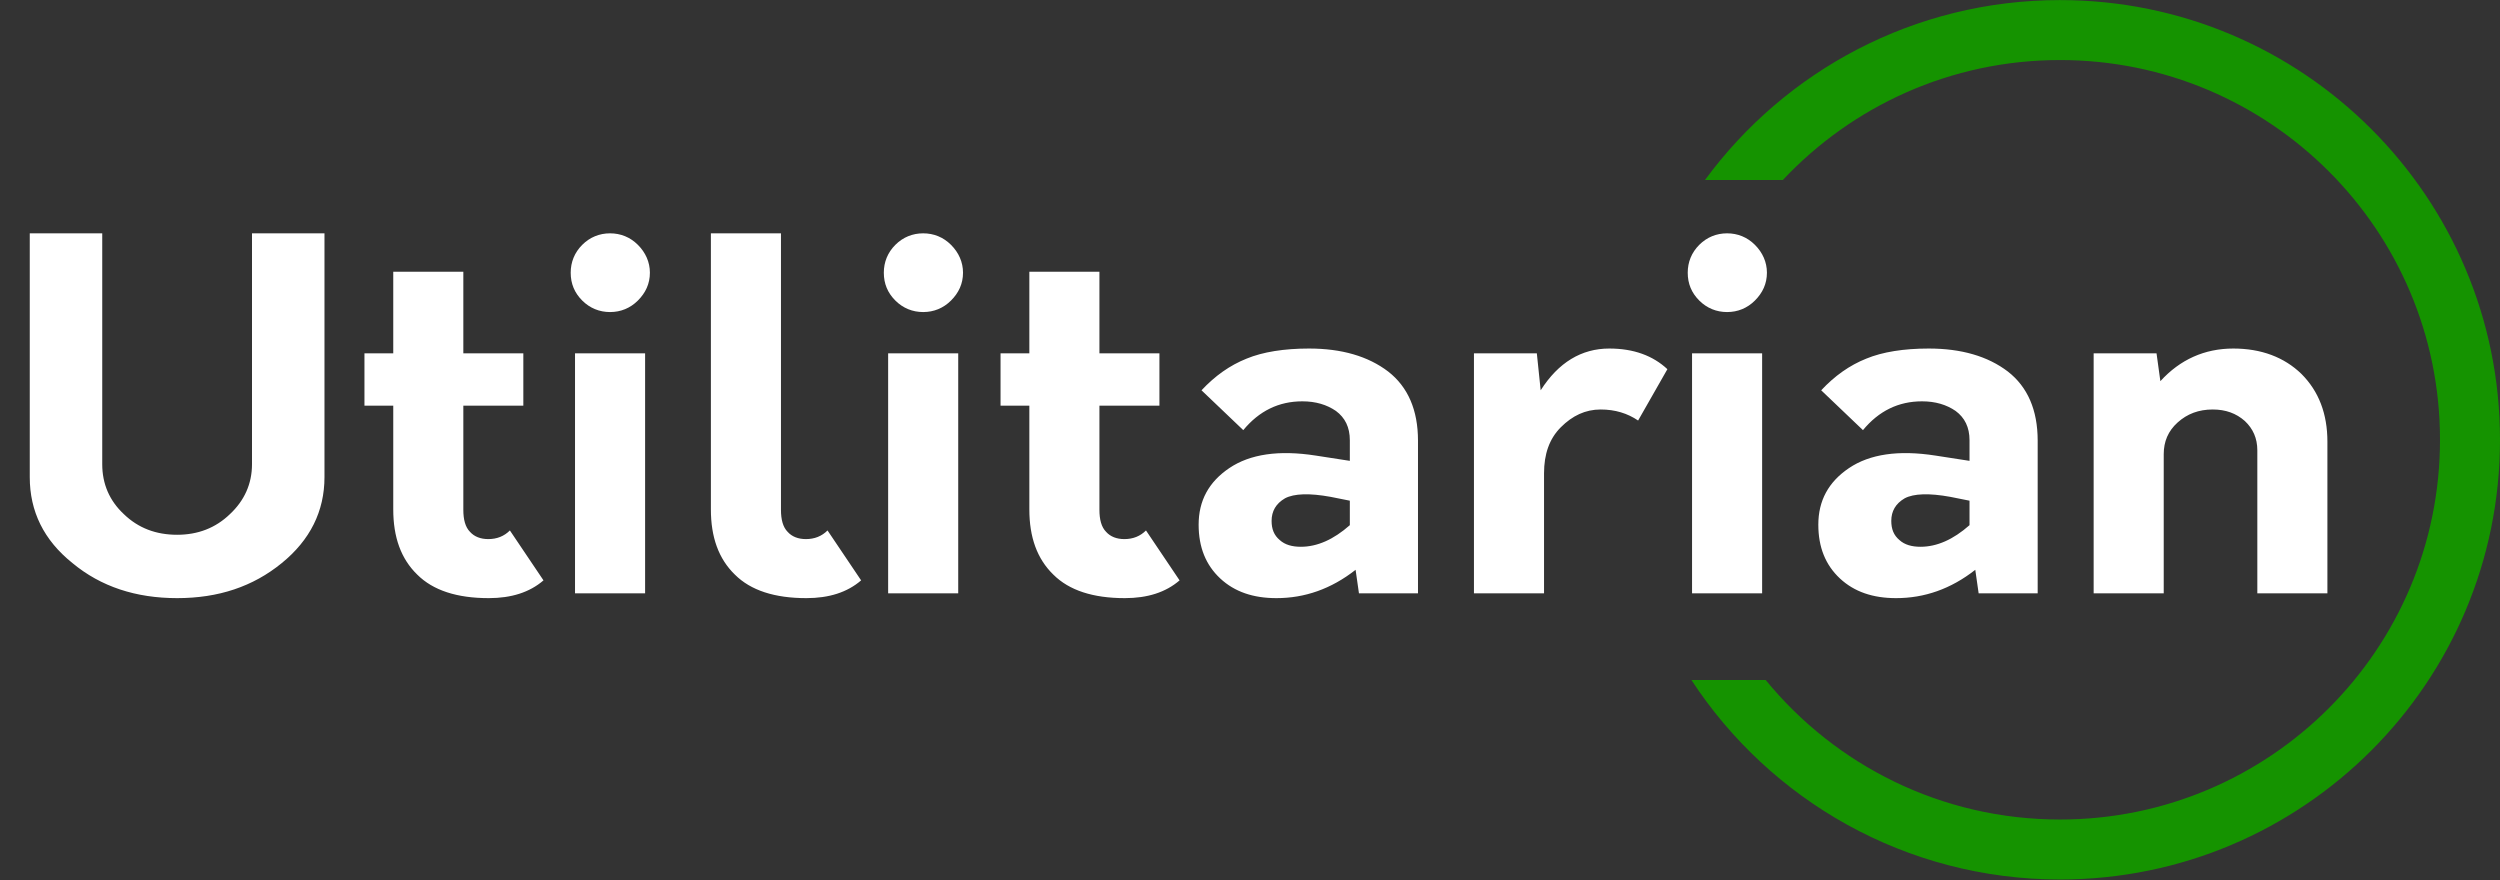 <svg width="375" height="132" viewBox="0 0 375 132" fill="none" xmlns="http://www.w3.org/2000/svg">
<rect x="0" y="0" width="375" height="132" fill="#333333" stroke="none"/>
<path fill-rule="evenodd" clip-rule="evenodd" d="M375 65.968C375 102.394 345.451 131.923 309 131.923C285.855 131.923 265.492 120.017 253.711 102H264.851C275.304 114.775 291.199 122.929 309 122.929C340.48 122.929 366 97.427 366 65.968C366 34.509 340.48 9.006 309 9.006C292.604 9.006 277.824 15.925 267.425 27H255.746C267.756 10.636 287.137 0.013 309 0.013C345.451 0.013 375 29.542 375 65.968Z" fill="#159300"/>
<path d="M26.568 89.72C32.76 89.72 37.944 87.992 42.264 84.464C46.512 81.008 48.672 76.688 48.672 71.576V35H37.8V69.632C37.8 72.584 36.648 75.104 34.488 77.12C32.328 79.208 29.664 80.216 26.568 80.216C23.4 80.216 20.736 79.208 18.576 77.12C16.416 75.104 15.336 72.584 15.336 69.632V35H4.464V71.576C4.464 76.688 6.552 81.008 10.872 84.464C15.12 87.992 20.376 89.72 26.568 89.72ZM76.484 79.568C75.62 80.432 74.54 80.864 73.244 80.864C72.092 80.864 71.156 80.504 70.508 79.784C69.788 79.064 69.5 77.912 69.5 76.472V60.848H78.5V53H69.5V40.76H58.988V53H54.668V60.848H58.988V76.4C58.988 80.576 60.14 83.816 62.588 86.192C64.964 88.568 68.564 89.72 73.316 89.72C76.7 89.72 79.436 88.856 81.524 87.056L76.484 79.568ZM91.509 46.808C93.093 46.808 94.533 46.232 95.685 45.08C96.837 43.928 97.485 42.56 97.485 40.904C97.485 39.32 96.837 37.88 95.685 36.728C94.533 35.576 93.093 35 91.509 35C89.925 35 88.485 35.576 87.333 36.728C86.181 37.88 85.605 39.32 85.605 40.904C85.605 42.56 86.181 43.928 87.333 45.08C88.485 46.232 89.925 46.808 91.509 46.808ZM86.253 89H96.765V53H86.253V89ZM120.961 89.72C124.345 89.72 127.081 88.856 129.169 87.056L124.129 79.568C123.265 80.432 122.185 80.864 120.889 80.864C119.737 80.864 118.801 80.504 118.153 79.784C117.433 79.064 117.145 77.912 117.145 76.472V35H106.633V76.4C106.633 80.576 107.785 83.816 110.233 86.192C112.609 88.568 116.209 89.72 120.961 89.72ZM138.477 46.808C140.061 46.808 141.501 46.232 142.653 45.08C143.805 43.928 144.453 42.56 144.453 40.904C144.453 39.32 143.805 37.88 142.653 36.728C141.501 35.576 140.061 35 138.477 35C136.893 35 135.453 35.576 134.301 36.728C133.149 37.88 132.573 39.32 132.573 40.904C132.573 42.56 133.149 43.928 134.301 45.08C135.453 46.232 136.893 46.808 138.477 46.808ZM133.221 89H143.733V53H133.221V89ZM171.898 79.568C171.034 80.432 169.954 80.864 168.658 80.864C167.506 80.864 166.57 80.504 165.922 79.784C165.202 79.064 164.914 77.912 164.914 76.472V60.848H173.914V53H164.914V40.76H154.402V53H150.082V60.848H154.402V76.4C154.402 80.576 155.554 83.816 158.002 86.192C160.378 88.568 163.978 89.72 168.73 89.72C172.114 89.72 174.85 88.856 176.938 87.056L171.898 79.568ZM196.355 52.28C192.611 52.28 189.443 52.784 186.995 53.792C184.475 54.8 182.243 56.384 180.227 58.544L186.491 64.52C188.867 61.64 191.819 60.2 195.347 60.2C197.363 60.2 199.019 60.704 200.387 61.64C201.755 62.648 202.475 64.088 202.475 66.032V69.128L197.363 68.336C191.819 67.472 187.499 68.12 184.403 70.208C181.307 72.296 179.795 75.104 179.795 78.704C179.795 82.088 180.875 84.752 183.035 86.768C185.195 88.784 188.003 89.72 191.459 89.72C195.707 89.72 199.667 88.352 203.339 85.472L203.843 89H212.699V66.104C212.699 61.496 211.187 58.04 208.235 55.736C205.211 53.432 201.251 52.28 196.355 52.28ZM190.739 78.128C190.739 76.688 191.387 75.536 192.755 74.744C194.123 74.024 196.427 73.952 199.595 74.528L202.475 75.104V78.776C200.027 80.936 197.579 82.016 195.131 82.016C193.835 82.016 192.755 81.728 191.963 81.008C191.099 80.288 190.739 79.352 190.739 78.128ZM241.397 52.28C237.221 52.28 233.765 54.368 231.101 58.544L230.525 53H221.093V89H231.605V71C231.605 68.12 232.397 65.816 234.125 64.088C235.853 62.36 237.797 61.424 240.101 61.424C242.261 61.424 244.133 62 245.717 63.08L250.109 55.376C247.949 53.36 245.069 52.28 241.397 52.28ZM259.063 46.808C260.647 46.808 262.087 46.232 263.239 45.08C264.391 43.928 265.039 42.56 265.039 40.904C265.039 39.32 264.391 37.88 263.239 36.728C262.087 35.576 260.647 35 259.063 35C257.479 35 256.039 35.576 254.887 36.728C253.735 37.88 253.159 39.32 253.159 40.904C253.159 42.56 253.735 43.928 254.887 45.08C256.039 46.232 257.479 46.808 259.063 46.808ZM253.807 89H264.319V53H253.807V89ZM289.308 52.28C285.564 52.28 282.396 52.784 279.948 53.792C277.428 54.8 275.196 56.384 273.18 58.544L279.444 64.52C281.82 61.64 284.772 60.2 288.3 60.2C290.316 60.2 291.972 60.704 293.34 61.64C294.708 62.648 295.428 64.088 295.428 66.032V69.128L290.316 68.336C284.772 67.472 280.452 68.12 277.356 70.208C274.26 72.296 272.748 75.104 272.748 78.704C272.748 82.088 273.828 84.752 275.988 86.768C278.148 88.784 280.956 89.72 284.412 89.72C288.66 89.72 292.62 88.352 296.292 85.472L296.796 89H305.652V66.104C305.652 61.496 304.14 58.04 301.188 55.736C298.164 53.432 294.204 52.28 289.308 52.28ZM283.692 78.128C283.692 76.688 284.34 75.536 285.708 74.744C287.076 74.024 289.38 73.952 292.548 74.528L295.428 75.104V78.776C292.98 80.936 290.532 82.016 288.084 82.016C286.788 82.016 285.708 81.728 284.916 81.008C284.052 80.288 283.692 79.352 283.692 78.128ZM334.999 52.28C330.679 52.28 327.007 53.936 324.055 57.176L323.479 53H314.047V89H324.559V68.12C324.559 66.248 325.207 64.664 326.647 63.368C328.087 62.072 329.815 61.424 331.903 61.424C333.847 61.424 335.431 62 336.727 63.152C337.951 64.304 338.599 65.744 338.599 67.544V89H349.111V66.248C349.111 62.072 347.815 58.688 345.223 56.096C342.631 53.576 339.175 52.28 334.999 52.28Z" fill="white"/>
</svg>
